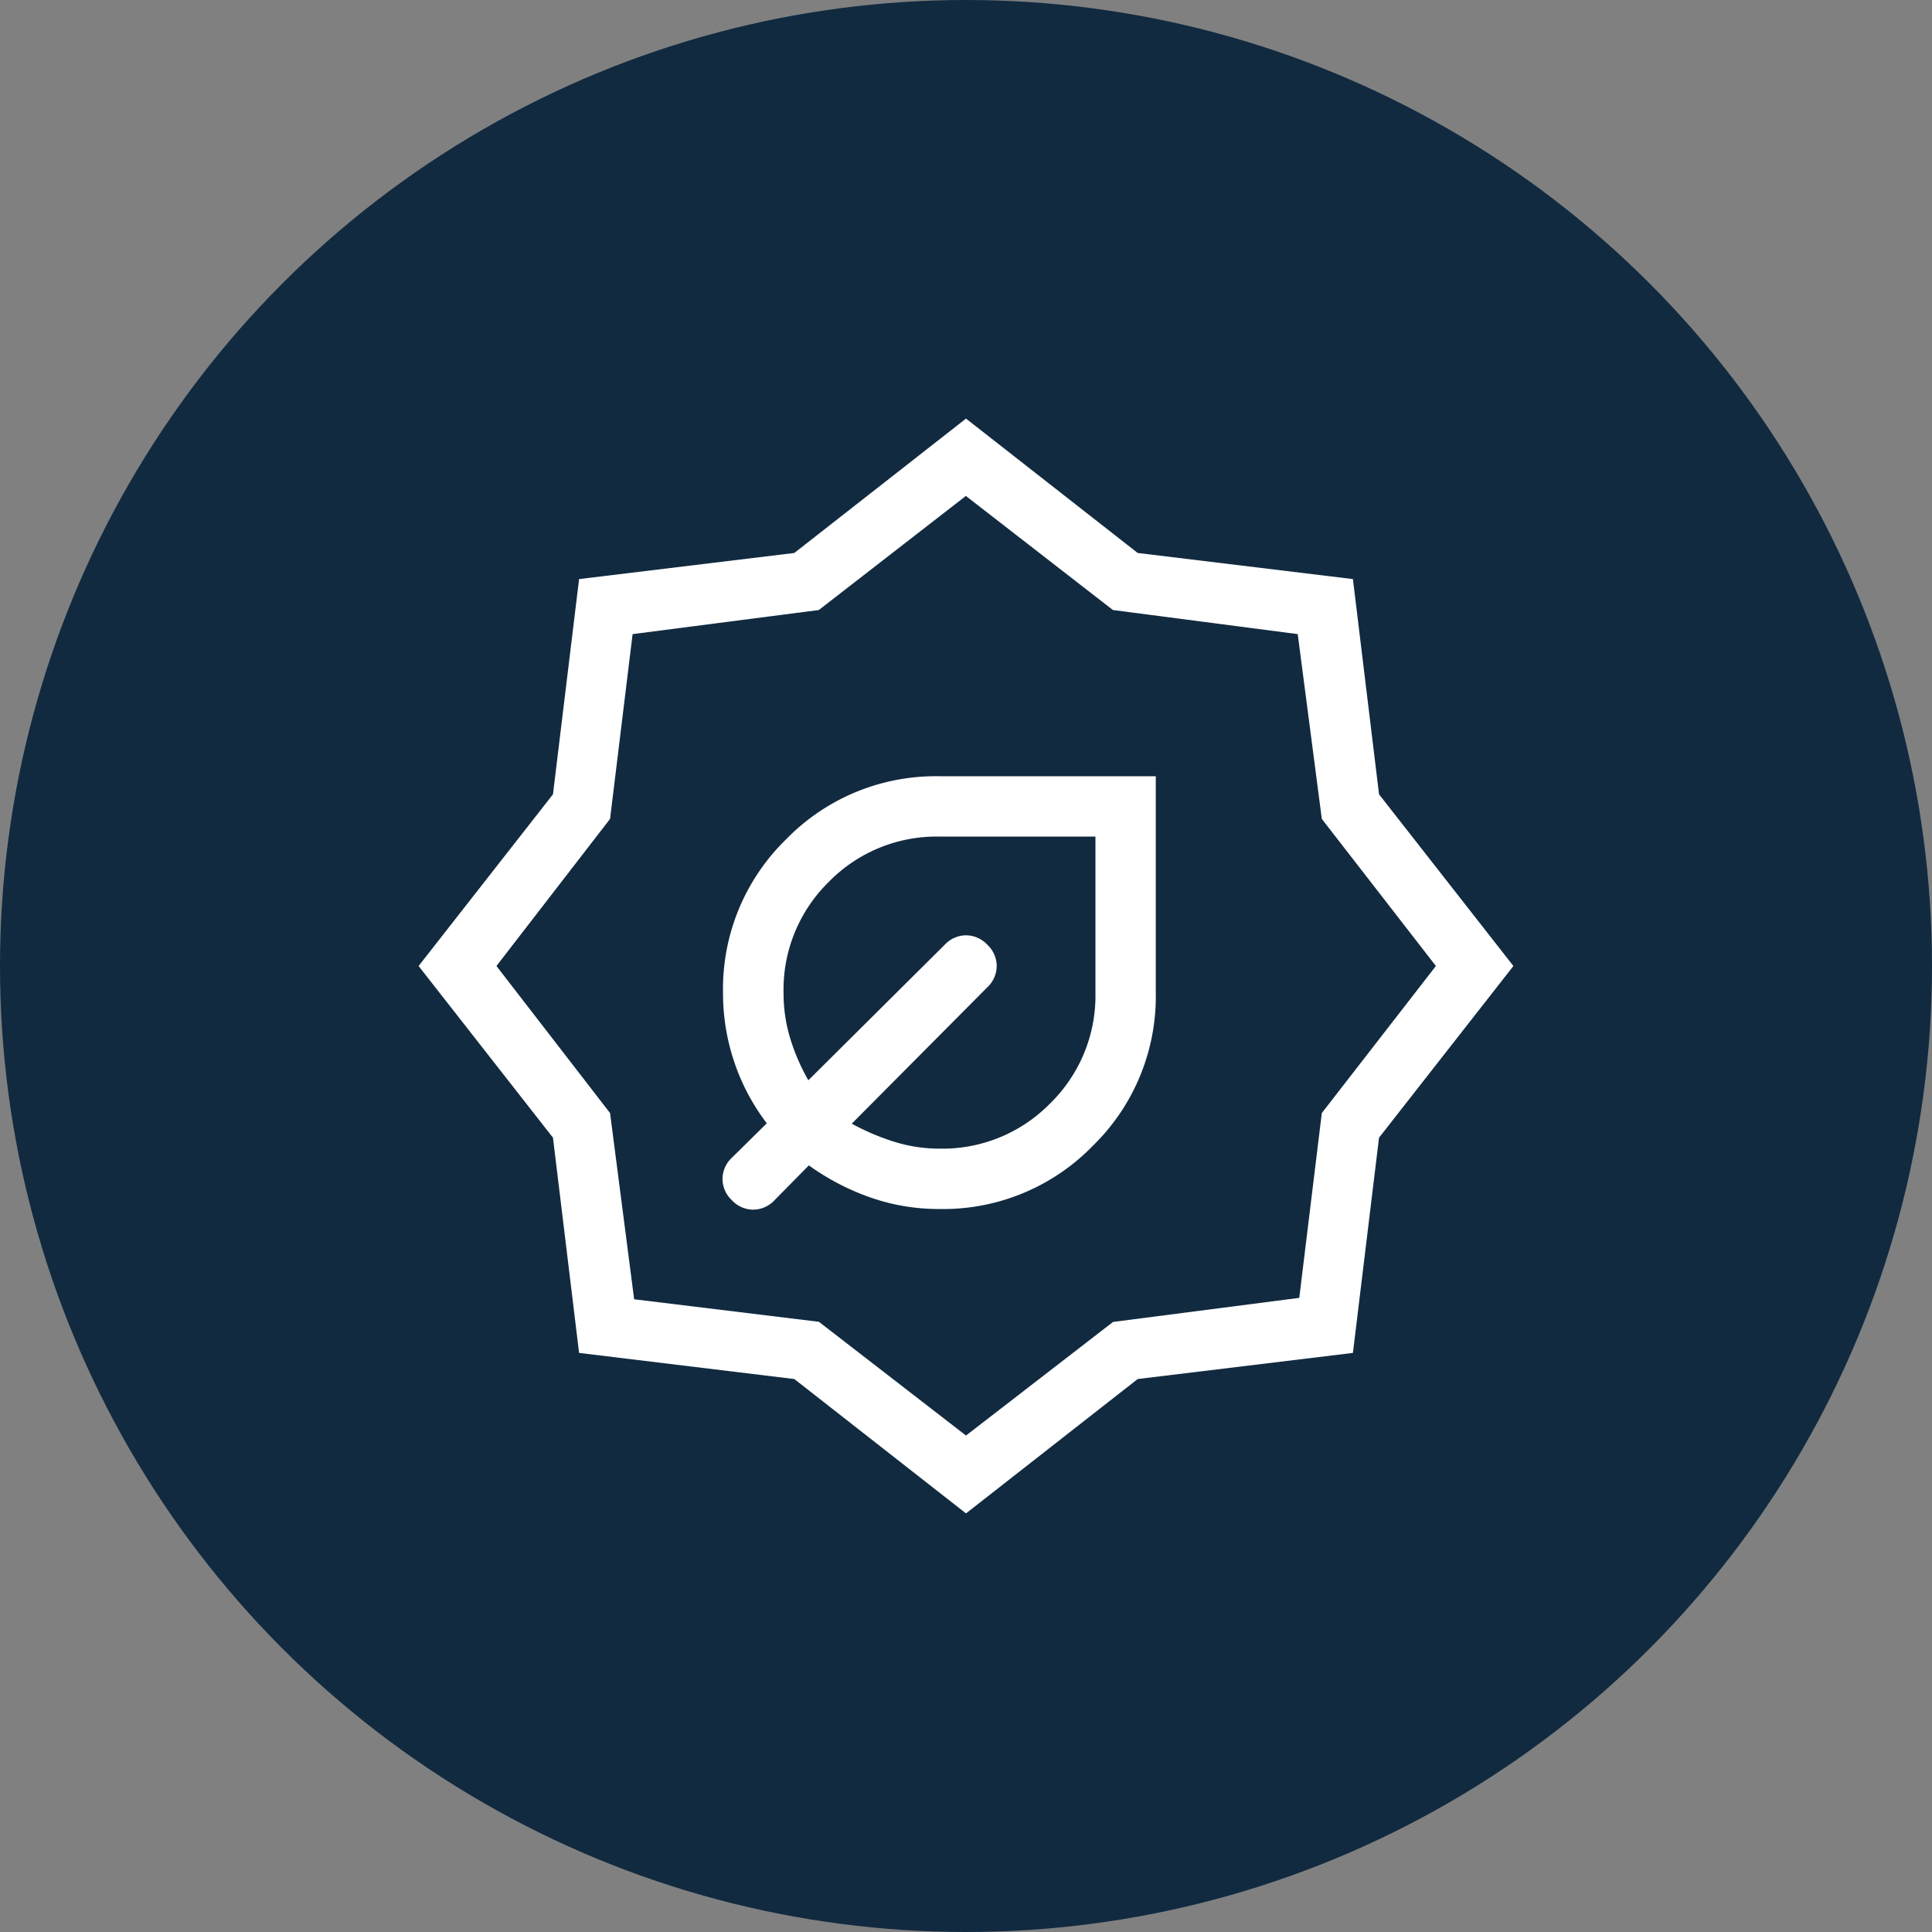 <svg id="sector-4" xmlns="http://www.w3.org/2000/svg" width="60" height="60" viewBox="0 0 60 60">
  <rect x="0" y="0" width="60" height="60" fill="#808080" stroke="none"/>
  <circle id="Ellipse_19" data-name="Ellipse 19" cx="30" cy="30" r="30" fill="#112a40"/>
  <path id="Path_214" data-name="Path 214" d="M84.634-866.993a6.482,6.482,0,0,0,4.761-1.959,6.482,6.482,0,0,0,1.959-4.761v-6.72h-6.72a6.482,6.482,0,0,0-4.761,1.959,6.482,6.482,0,0,0-1.959,4.761,6.677,6.677,0,0,0,.351,2.158,6.586,6.586,0,0,0,1.009,1.9l-1.084,1.068a.912.912,0,0,0-.292.661.912.912,0,0,0,.292.661.912.912,0,0,0,.661.292.912.912,0,0,0,.661-.292l1.068-1.083a7.518,7.518,0,0,0,1.921,1A6.427,6.427,0,0,0,84.634-866.993Zm0-1.875a4.657,4.657,0,0,1-1.4-.213,7.335,7.335,0,0,1-1.322-.562l4.21-4.236a.912.912,0,0,0,.292-.661.912.912,0,0,0-.292-.661.912.912,0,0,0-.661-.292.912.912,0,0,0-.661.292l-4.236,4.21a6.38,6.38,0,0,1-.57-1.322,4.83,4.83,0,0,1-.2-1.4,4.679,4.679,0,0,1,1.406-3.44,4.679,4.679,0,0,1,3.44-1.406H89.48v4.846a4.679,4.679,0,0,1-1.406,3.44A4.679,4.679,0,0,1,84.634-868.868Zm.826,11.328-5.332-4.173-6.684-.811-.811-6.684L68.46-874.54l4.173-5.332.811-6.684,6.684-.811,5.332-4.173,5.332,4.173,6.684.811.811,6.684,4.173,5.332-4.173,5.332-.811,6.684-6.684.811Zm0-2.418,4.567-3.528,5.783-.748.7-5.739,3.543-4.567-3.543-4.568-.748-5.739-5.739-.748-4.567-3.543-4.567,3.543-5.783.748-.7,5.739-3.528,4.568,3.528,4.567.748,5.783,5.739.7ZM85.46-874.54ZM85.46-874.54Z" transform="translate(-55.46 904.54)" fill="#fff"/>
</svg>
